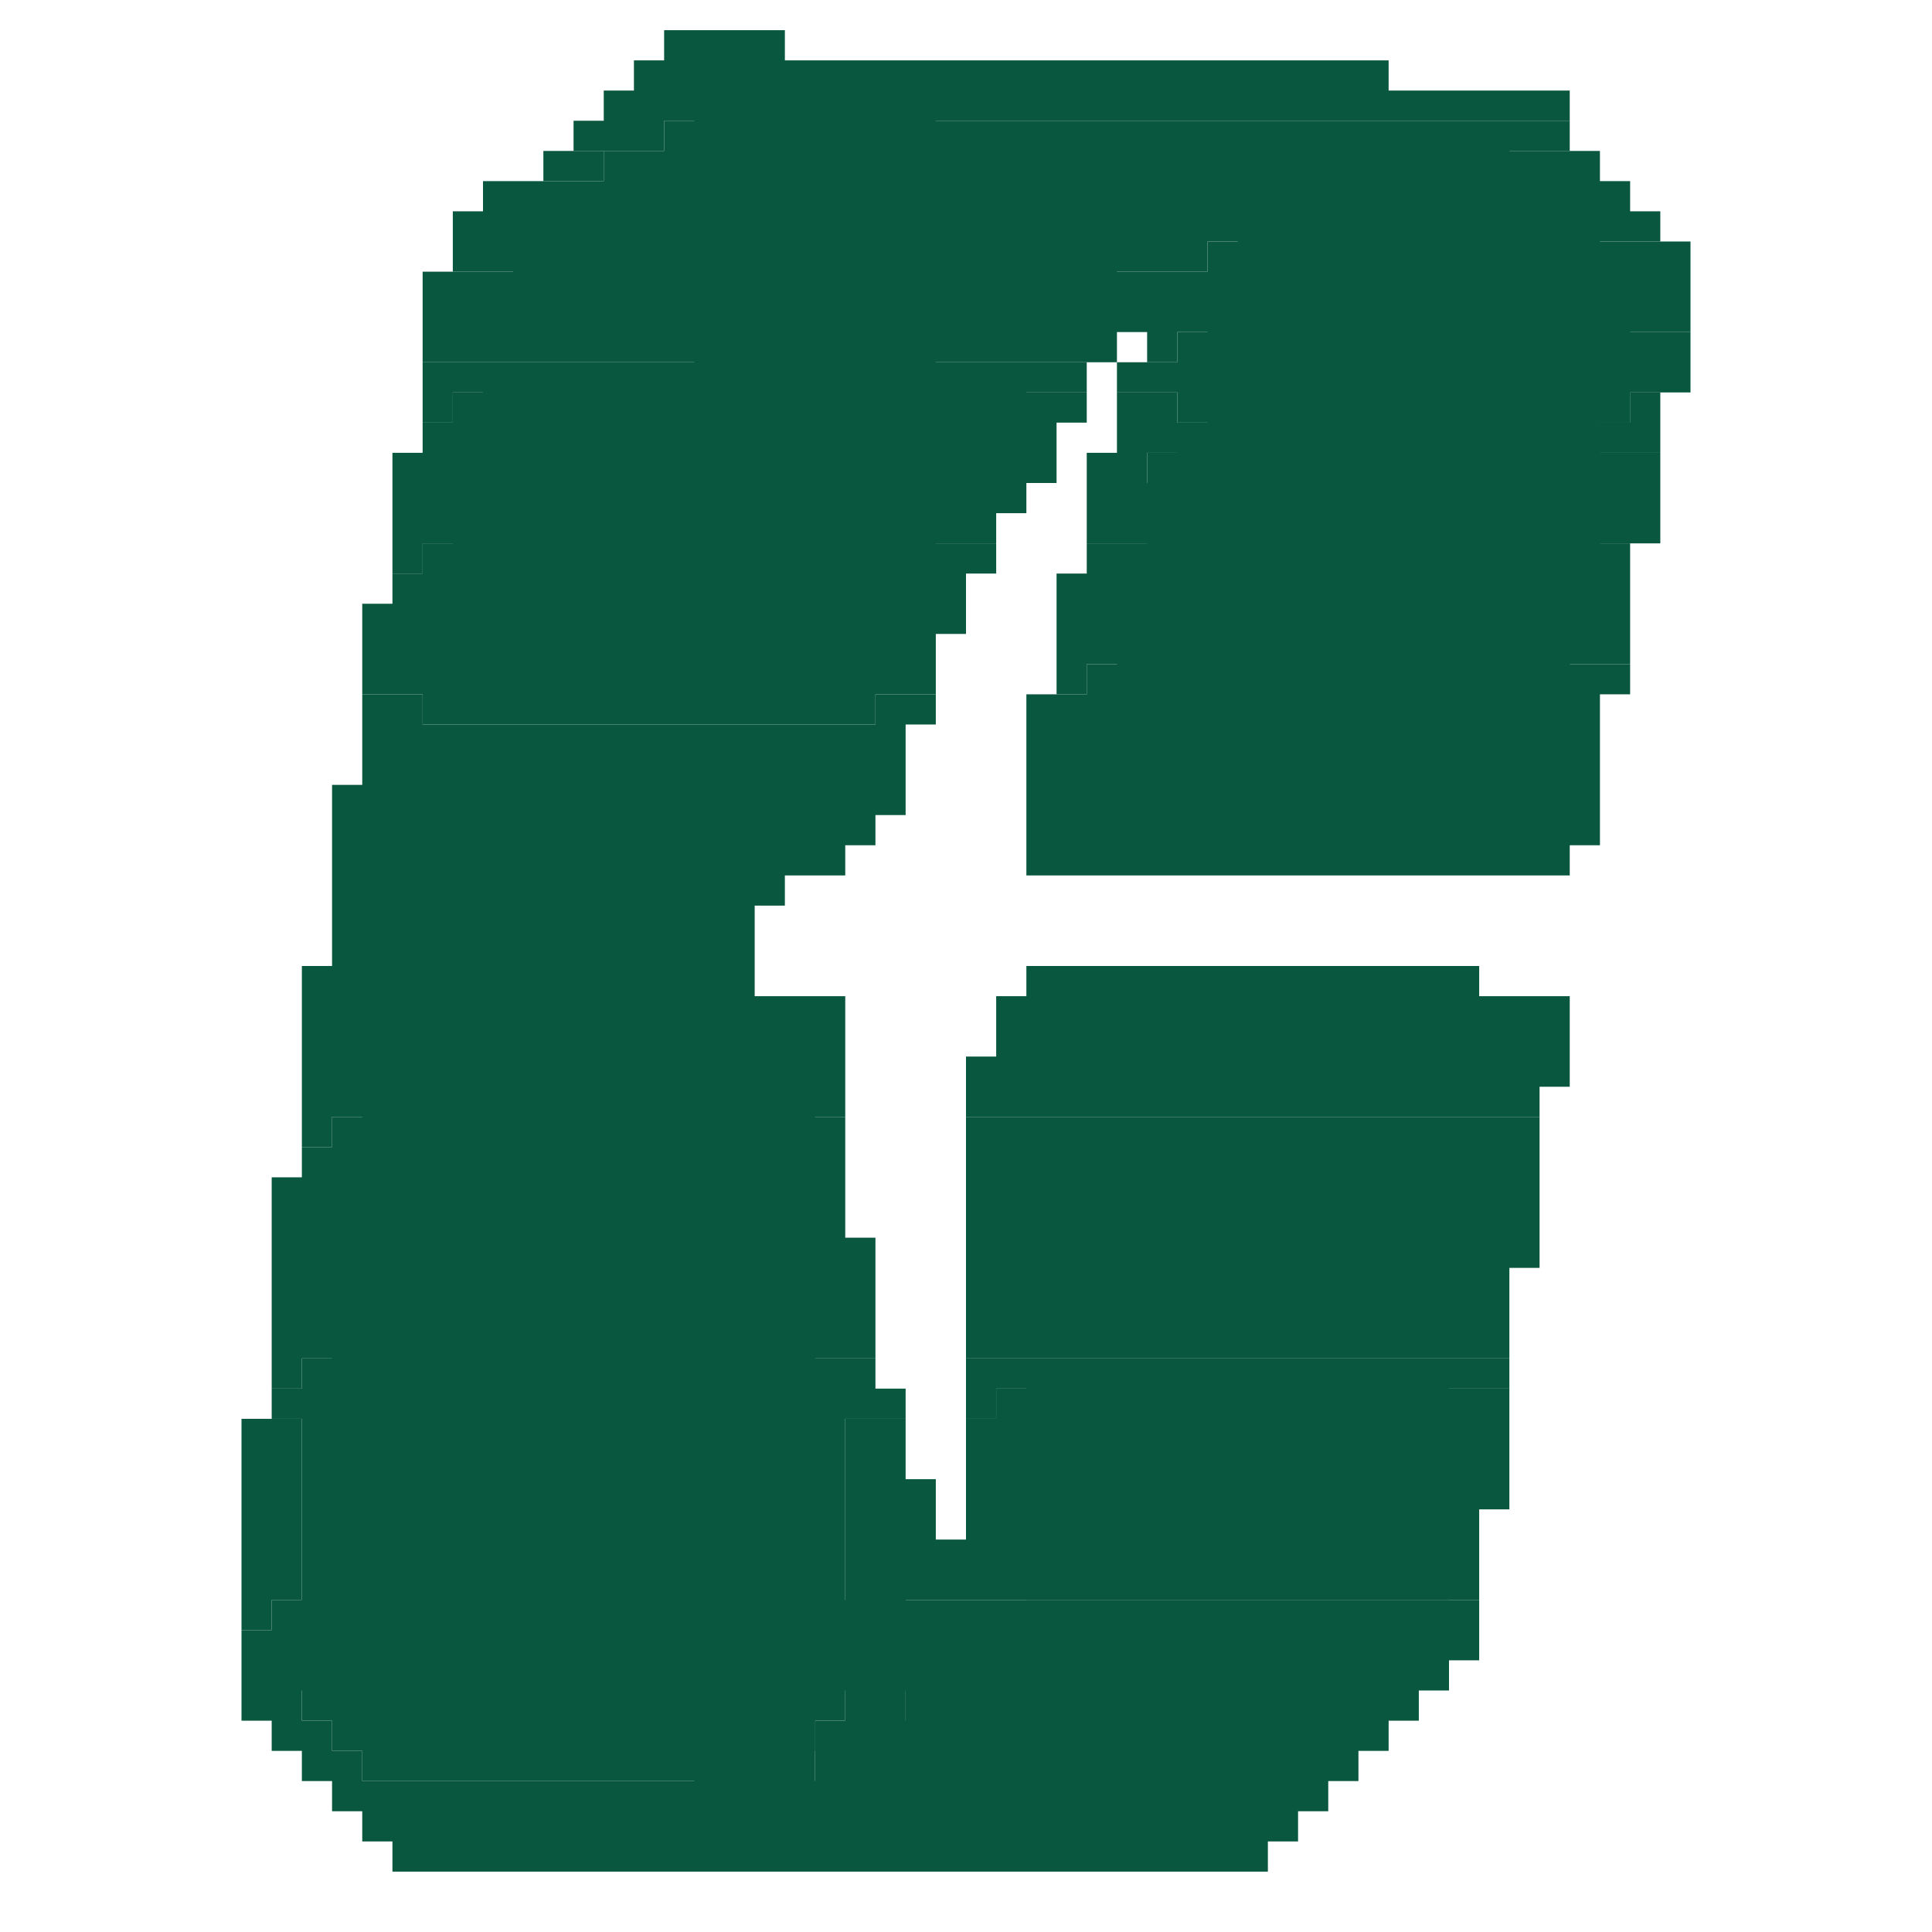 <svg xmlns="http://www.w3.org/2000/svg" version="1.2" baseProfile="tiny" width="64" height="64"><g fill="#0a573f"><path d="M22 1h1v1h-1zM23 1h1v1h-1zM24 1h2v1h-2zM21 2h1v1h-1zM22 2h1v1h-1zM23 2h2v1h-2zM25 2h1v1h-1zM26 2h1v1h-1zM27 2h1v1h-1zM28 2h1v1h-1zM29 2h1v1h-1zM30 2h1v1h-1zM31 2h1v1h-1zM32 2h1v1h-1zM33 2h1v1h-1zM34 2h1v1h-1zM35 2h1v1h-1zM36 2h1v1h-1zM37 2h1v1h-1zM38 2h1v1h-1zM39 2h1v1h-1zM40 2h1v1h-1zM41 2h1v1h-1zM42 2h1v1h-1zM43 2h1v1h-1zM44 2h1v1h-1zM45 2h1v1h-1zM20 3h1v1h-1zM21 3h1v1h-1zM22 3h1v1h-1zM23 3h8v16h-8zM31 3h1v1h-1zM32 3h1v1h-1zM33 3h1v1h-1zM34 3h1v1h-1zM35 3h1v1h-1zM36 3h1v1h-1zM37 3h1v1h-1zM38 3h1v1h-1zM39 3h1v1h-1zM40 3h1v1h-1zM41 3h1v1h-1zM42 3h1v1h-1zM43 3h1v1h-1zM44 3h1v1h-1zM45 3h1v1h-1zM46 3h1v1h-1zM47 3h1v1h-1zM48 3h1v1h-1zM49 3h1v1h-1zM50 3h1v1h-1zM51 3h1v1h-1zM19 4h1v1h-1zM20 4h1v1h-1zM21 4h1v1h-1z"/><path d="M22 4h28v2H22zM50 4h1v1h-1zM51 4h1v1h-1zM18 5h1v1h-1zM19 5h1v1h-1z"/><path d="M20 5h31v1H20zM51 5h1v1h-1zM52 5h1v1h-1zM16 6h1v1h-1zM17 6h1v1h-1zM18 6h1v1h-1zM19 6h20v1H19zM39 6h1v1h-1zM40 6h1v1h-1zM41 6h11v19H41zM52 6h1v1h-1zM53 6h1v1h-1zM15 7h1v1h-1zM16 7h1v1h-1zM17 7h1v1h-1zM18 7h20v1H18zM38 7h1v1h-1zM39 7h1v1h-1zM40 7h1v1h-1zM52 7h1v13h-1zM53 7h1v1h-1zM54 7h1v1h-1zM15 8h1v1h-1zM16 8h1v1h-1zM17 8h20v2H17zM37 8h1v1h-1zM38 8h1v1h-1zM39 8h1v1h-1z"/><path d="M40 8h13v12H40zM53 8h1v1h-1zM54 8h1v1h-1zM55 8h1v1h-1zM14 9h1v1h-1zM15 9h1v1h-1zM16 9h21v1H16zM37 9h1v1h-1zM38 9h1v1h-1zM39 9h1v1h-1zM53 9h1v5h-1zM54 9h1v1h-1zM55 9h1v1h-1zM14 10h1v1h-1zM15 10h1v1h-1zM16 10h20v1H16zM36 10h1v1h-1zM37 10h1v1h-1zM38 10h1v1h-1zM39 10h1v1h-1zM54 10h1v1h-1zM55 10h1v1h-1zM14 11h1v1h-1zM15 11h1v1h-1zM16 11h19v1H16zM35 11h1v1h-1zM36 11h1v1h-1zM38 11h1v1h-1z"/><path d="M39 11h15v3H39zM54 11h1v1h-1zM55 11h1v1h-1zM14 12h1v1h-1zM15 12h1v1h-1zM16 12h18v2H16zM34 12h1v1h-1zM35 12h1v1h-1zM37 12h1v1h-1zM38 12h1v1h-1zM54 12h1v1h-1zM55 12h1v1h-1zM14 13h1v1h-1z"/><path d="M15 13h19v1H15zM34 13h1v1h-1zM35 13h1v1h-1zM37 13h1v1h-1zM38 13h1v1h-1zM54 13h1v1h-1zM14 14h1v1h-1zM15 14h18v2H15zM33 14h1v1h-1zM34 14h1v1h-1zM37 14h1v1h-1zM38 14h1v1h-1zM39 14h14v6H39zM53 14h1v1h-1zM54 14h1v1h-1zM13 15h1v1h-1zM14 15h1v1h-1zM33 15h1v1h-1zM34 15h1v1h-1zM36 15h1v1h-1zM37 15h1v1h-1z"/><path d="M38 15h15v5H38zM53 15h1v1h-1zM54 15h1v1h-1zM13 16h1v1h-1zM14 16h1v1h-1zM15 16h17v1H15zM32 16h1v1h-1zM33 16h1v1h-1zM36 16h1v1h-1zM37 16h1v1h-1zM53 16h1v1h-1zM54 16h1v1h-1zM13 17h1v1h-1zM14 17h1v1h-1zM15 17h16v2H15zM31 17h1v1h-1zM32 17h1v1h-1zM36 17h1v1h-1zM37 17h1v1h-1zM53 17h1v1h-1zM54 17h1v1h-1zM13 18h1v1h-1z"/><path d="M14 18h17v1H14zM31 18h1v1h-1zM32 18h1v1h-1zM36 18h1v1h-1zM37 18h16v2H37zM53 18h1v1h-1zM13 19h1v1h-1zM14 19h16v3H14zM30 19h1v1h-1zM31 19h1v1h-1zM35 19h1v1h-1zM36 19h1v1h-1zM53 19h1v1h-1zM12 20h1v1h-1zM13 20h1v1h-1zM30 20h1v1h-1zM31 20h1v1h-1zM35 20h1v1h-1zM36 20h1v1h-1zM37 20h15v5H37zM52 20h1v1h-1zM53 20h1v1h-1zM12 21h1v1h-1zM13 21h1v1h-1zM30 21h1v1h-1zM35 21h1v1h-1zM36 21h1v1h-1zM52 21h1v1h-1zM53 21h1v1h-1zM12 22h1v1h-1zM13 22h1v1h-1zM14 22h15v2H14zM29 22h1v1h-1zM30 22h1v1h-1zM35 22h1v1h-1z"/><path d="M36 22h16v3H36zM52 22h1v1h-1zM53 22h1v1h-1zM12 23h1v1h-1zM13 23h1v1h-1zM29 23h1v1h-1zM30 23h1v1h-1zM34 23h1v1h-1zM35 23h1v1h-1zM52 23h1v1h-1zM12 24h1v1h-1zM13 24h15v3H13zM28 24h1v1h-1zM29 24h1v1h-1zM34 24h1v1h-1zM35 24h1v1h-1zM52 24h1v1h-1zM12 25h1v1h-1zM28 25h1v1h-1zM29 25h1v1h-1zM34 25h1v1h-1zM35 25h1v1h-1zM36 25h15v2H36zM51 25h1v1h-1zM52 25h1v1h-1zM11 26h1v1h-1zM12 26h1v1h-1zM28 26h1v1h-1zM29 26h1v1h-1zM34 26h1v1h-1zM35 26h1v1h-1zM51 26h1v1h-1zM52 26h1v1h-1zM11 27h1v1h-1zM12 27h1v1h-1zM13 27h11v3H13zM24 27h1v1h-1zM25 27h1v1h-1zM26 27h1v1h-1zM27 27h1v1h-1zM28 27h1v1h-1zM34 27h1v1h-1zM35 27h1v1h-1zM36 27h4v1h-4zM40 27h1v1h-1zM41 27h1v1h-1zM42 27h1v1h-1zM43 27h1v1h-1zM44 27h1v1h-1zM45 27h1v1h-1zM46 27h1v1h-1zM47 27h1v1h-1zM48 27h1v1h-1zM49 27h1v1h-1zM50 27h1v1h-1zM51 27h1v1h-1zM52 27h1v1h-1zM11 28h1v1h-1zM12 28h1v1h-1zM24 28h1v1h-1zM25 28h1v1h-1zM26 28h1v1h-1zM27 28h1v1h-1zM34 28h1v1h-1zM35 28h1v1h-1zM36 28h1v1h-1zM37 28h1v1h-1zM38 28h1v1h-1zM39 28h1v1h-1zM40 28h1v1h-1zM41 28h1v1h-1zM42 28h1v1h-1zM43 28h1v1h-1zM44 28h1v1h-1zM45 28h1v1h-1zM46 28h1v1h-1zM47 28h1v1h-1zM48 28h1v1h-1zM49 28h1v1h-1zM50 28h1v1h-1zM51 28h1v1h-1zM11 29h1v1h-1zM12 29h1v1h-1zM24 29h1v1h-1zM25 29h1v1h-1zM11 30h1v1h-1zM12 30h11v29H12zM23 30h1v1h-1zM24 30h1v1h-1zM11 31h1v1h-1zM23 31h1v1h-1zM24 31h1v1h-1zM10 32h1v1h-1zM11 32h1v1h-1zM23 32h1v1h-1zM24 32h1v1h-1zM34 32h1v1h-1zM35 32h1v1h-1zM36 32h1v1h-1zM37 32h1v1h-1zM38 32h1v1h-1zM39 32h1v1h-1zM40 32h1v1h-1zM41 32h1v1h-1zM42 32h1v1h-1zM43 32h1v1h-1zM44 32h2v1h-2zM46 32h1v1h-1zM47 32h2v1h-2zM10 33h1v1h-1zM11 33h1v1h-1zM23 33h1v1h-1zM24 33h1v1h-1zM25 33h1v1h-1zM26 33h1v1h-1zM27 33h1v1h-1zM33 33h1v1h-1zM34 33h1v1h-1zM35 33h1v1h-1zM36 33h1v1h-1zM37 33h1v1h-1zM38 33h1v1h-1zM39 33h1v1h-1zM40 33h1v1h-1zM41 33h1v1h-1zM42 33h1v1h-1zM43 33h1v1h-1zM44 33h1v1h-1zM45 33h1v1h-1zM46 33h1v1h-1zM47 33h1v1h-1zM48 33h1v1h-1zM49 33h1v1h-1zM50 33h1v1h-1zM51 33h1v1h-1zM10 34h1v1h-1zM11 34h1v1h-1zM23 34h1v1h-1zM24 34h1v1h-1zM25 34h1v1h-1zM26 34h1v1h-1zM27 34h1v1h-1zM33 34h1v1h-1zM34 34h16v3H34zM50 34h1v1h-1zM51 34h1v1h-1zM10 35h1v1h-1zM11 35h1v1h-1zM23 35h4v26h-4zM27 35h1v1h-1zM32 35h1v1h-1zM33 35h1v1h-1zM50 35h1v1h-1zM51 35h1v1h-1zM10 36h1v1h-1zM11 36h1v1h-1zM27 36h1v1h-1zM32 36h1v1h-1zM33 36h1v1h-1zM50 36h1v1h-1zM10 37h1v1h-1z"/><path d="M11 37h16v21H11zM27 37h1v1h-1zM32 37h1v1h-1zM33 37h1v1h-1zM34 37h15v8H34zM49 37h1v1h-1zM50 37h1v1h-1zM10 38h1v1h-1zM27 38h1v1h-1zM32 38h1v1h-1zM33 38h1v1h-1zM49 38h1v1h-1zM50 38h1v1h-1zM9 39h1v1H9zM10 39h1v1h-1zM27 39h1v1h-1zM32 39h1v1h-1zM33 39h1v1h-1zM49 39h1v1h-1zM50 39h1v1h-1zM9 40h1v1H9zM10 40h1v1h-1zM27 40h1v1h-1zM32 40h1v1h-1zM33 40h1v1h-1zM49 40h1v1h-1zM50 40h1v1h-1zM9 41h1v1H9zM10 41h1v1h-1zM27 41h1v1h-1zM28 41h1v1h-1zM32 41h1v1h-1zM33 41h1v1h-1zM49 41h1v1h-1zM50 41h1v1h-1zM9 42h1v1H9zM10 42h1v1h-1zM27 42h1v1h-1zM28 42h1v1h-1zM32 42h1v1h-1zM33 42h1v1h-1zM49 42h1v1h-1zM9 43h1v1H9zM10 43h1v1h-1zM27 43h1v1h-1zM28 43h1v1h-1zM32 43h1v1h-1zM33 43h1v1h-1zM49 43h1v1h-1zM9 44h1v1H9zM10 44h1v1h-1zM27 44h1v1h-1zM28 44h1v1h-1zM32 44h1v1h-1zM33 44h1v1h-1zM49 44h1v1h-1zM9 45h1v1H9z"/><path d="M10 45h18v12H10zM28 45h1v1h-1zM32 45h1v1h-1zM33 45h1v1h-1zM34 45h14v8H34zM48 45h1v1h-1zM49 45h1v1h-1zM9 46h1v1H9zM28 46h1v1h-1zM29 46h1v1h-1zM32 46h1v1h-1z"/><path d="M33 46h15v7H33zM48 46h1v1h-1zM49 46h1v1h-1zM8 47h1v1H8zM9 47h1v1H9zM28 47h1v1h-1zM29 47h1v1h-1zM32 47h1v1h-1zM48 47h1v1h-1zM49 47h1v1h-1zM8 48h1v1H8zM9 48h1v1H9zM28 48h1v13h-1zM29 48h1v1h-1zM32 48h1v1h-1zM48 48h1v1h-1zM49 48h1v1h-1zM8 49h1v1H8zM9 49h1v1H9zM29 49h1v1h-1zM30 49h1v1h-1zM32 49h1v1h-1zM48 49h1v1h-1zM49 49h1v1h-1zM8 50h1v1H8zM9 50h1v1H9zM29 50h1v1h-1zM30 50h1v1h-1zM32 50h1v1h-1zM48 50h1v1h-1zM8 51h1v1H8zM9 51h1v1H9zM29 51h1v10h-1zM30 51h1v1h-1zM31 51h1v1h-1zM32 51h1v1h-1zM48 51h1v1h-1zM8 52h1v1H8zM9 52h1v1H9zM30 52h1v1h-1zM31 52h1v1h-1zM32 52h1v1h-1zM48 52h1v1h-1zM8 53h1v1H8z"/><path d="M9 53h22v3H9zM31 53h1v1h-1zM32 53h1v1h-1zM33 53h14v1H33zM47 53h1v1h-1zM48 53h1v1h-1zM8 54h1v2H8zM31 54h1v1h-1zM32 54h1v1h-1zM33 54h1v1h-1zM34 54h12v1H34zM46 54h1v1h-1zM47 54h1v1h-1zM48 54h1v1h-1zM31 55h14v1H31zM45 55h1v1h-1zM46 55h1v1h-1zM47 55h1v1h-1zM8 56h1v1H8zM9 56h1v1H9zM30 56h14v1H30zM44 56h1v1h-1zM45 56h1v1h-1zM46 56h1v1h-1zM9 57h1v1H9zM10 57h1v1h-1zM27 57h16v1H27zM43 57h1v1h-1zM44 57h1v1h-1zM45 57h1v1h-1zM10 58h1v1h-1zM11 58h1v1h-1zM27 58h15v1H27zM42 58h1v1h-1zM43 58h1v1h-1zM44 58h1v1h-1zM11 59h1v1h-1zM12 59h1v1h-1zM13 59h28v1H13zM41 59h1v1h-1zM42 59h1v1h-1zM43 59h1v1h-1zM12 60h1v1h-1zM13 60h1v1h-1zM14 60h26v1H14zM40 60h1v1h-1zM41 60h1v1h-1zM42 60h1v1h-1zM13 61h1v1h-1zM14 61h26v1H14zM40 61h1v1h-1zM41 61h1v1h-1z"/></g></svg>